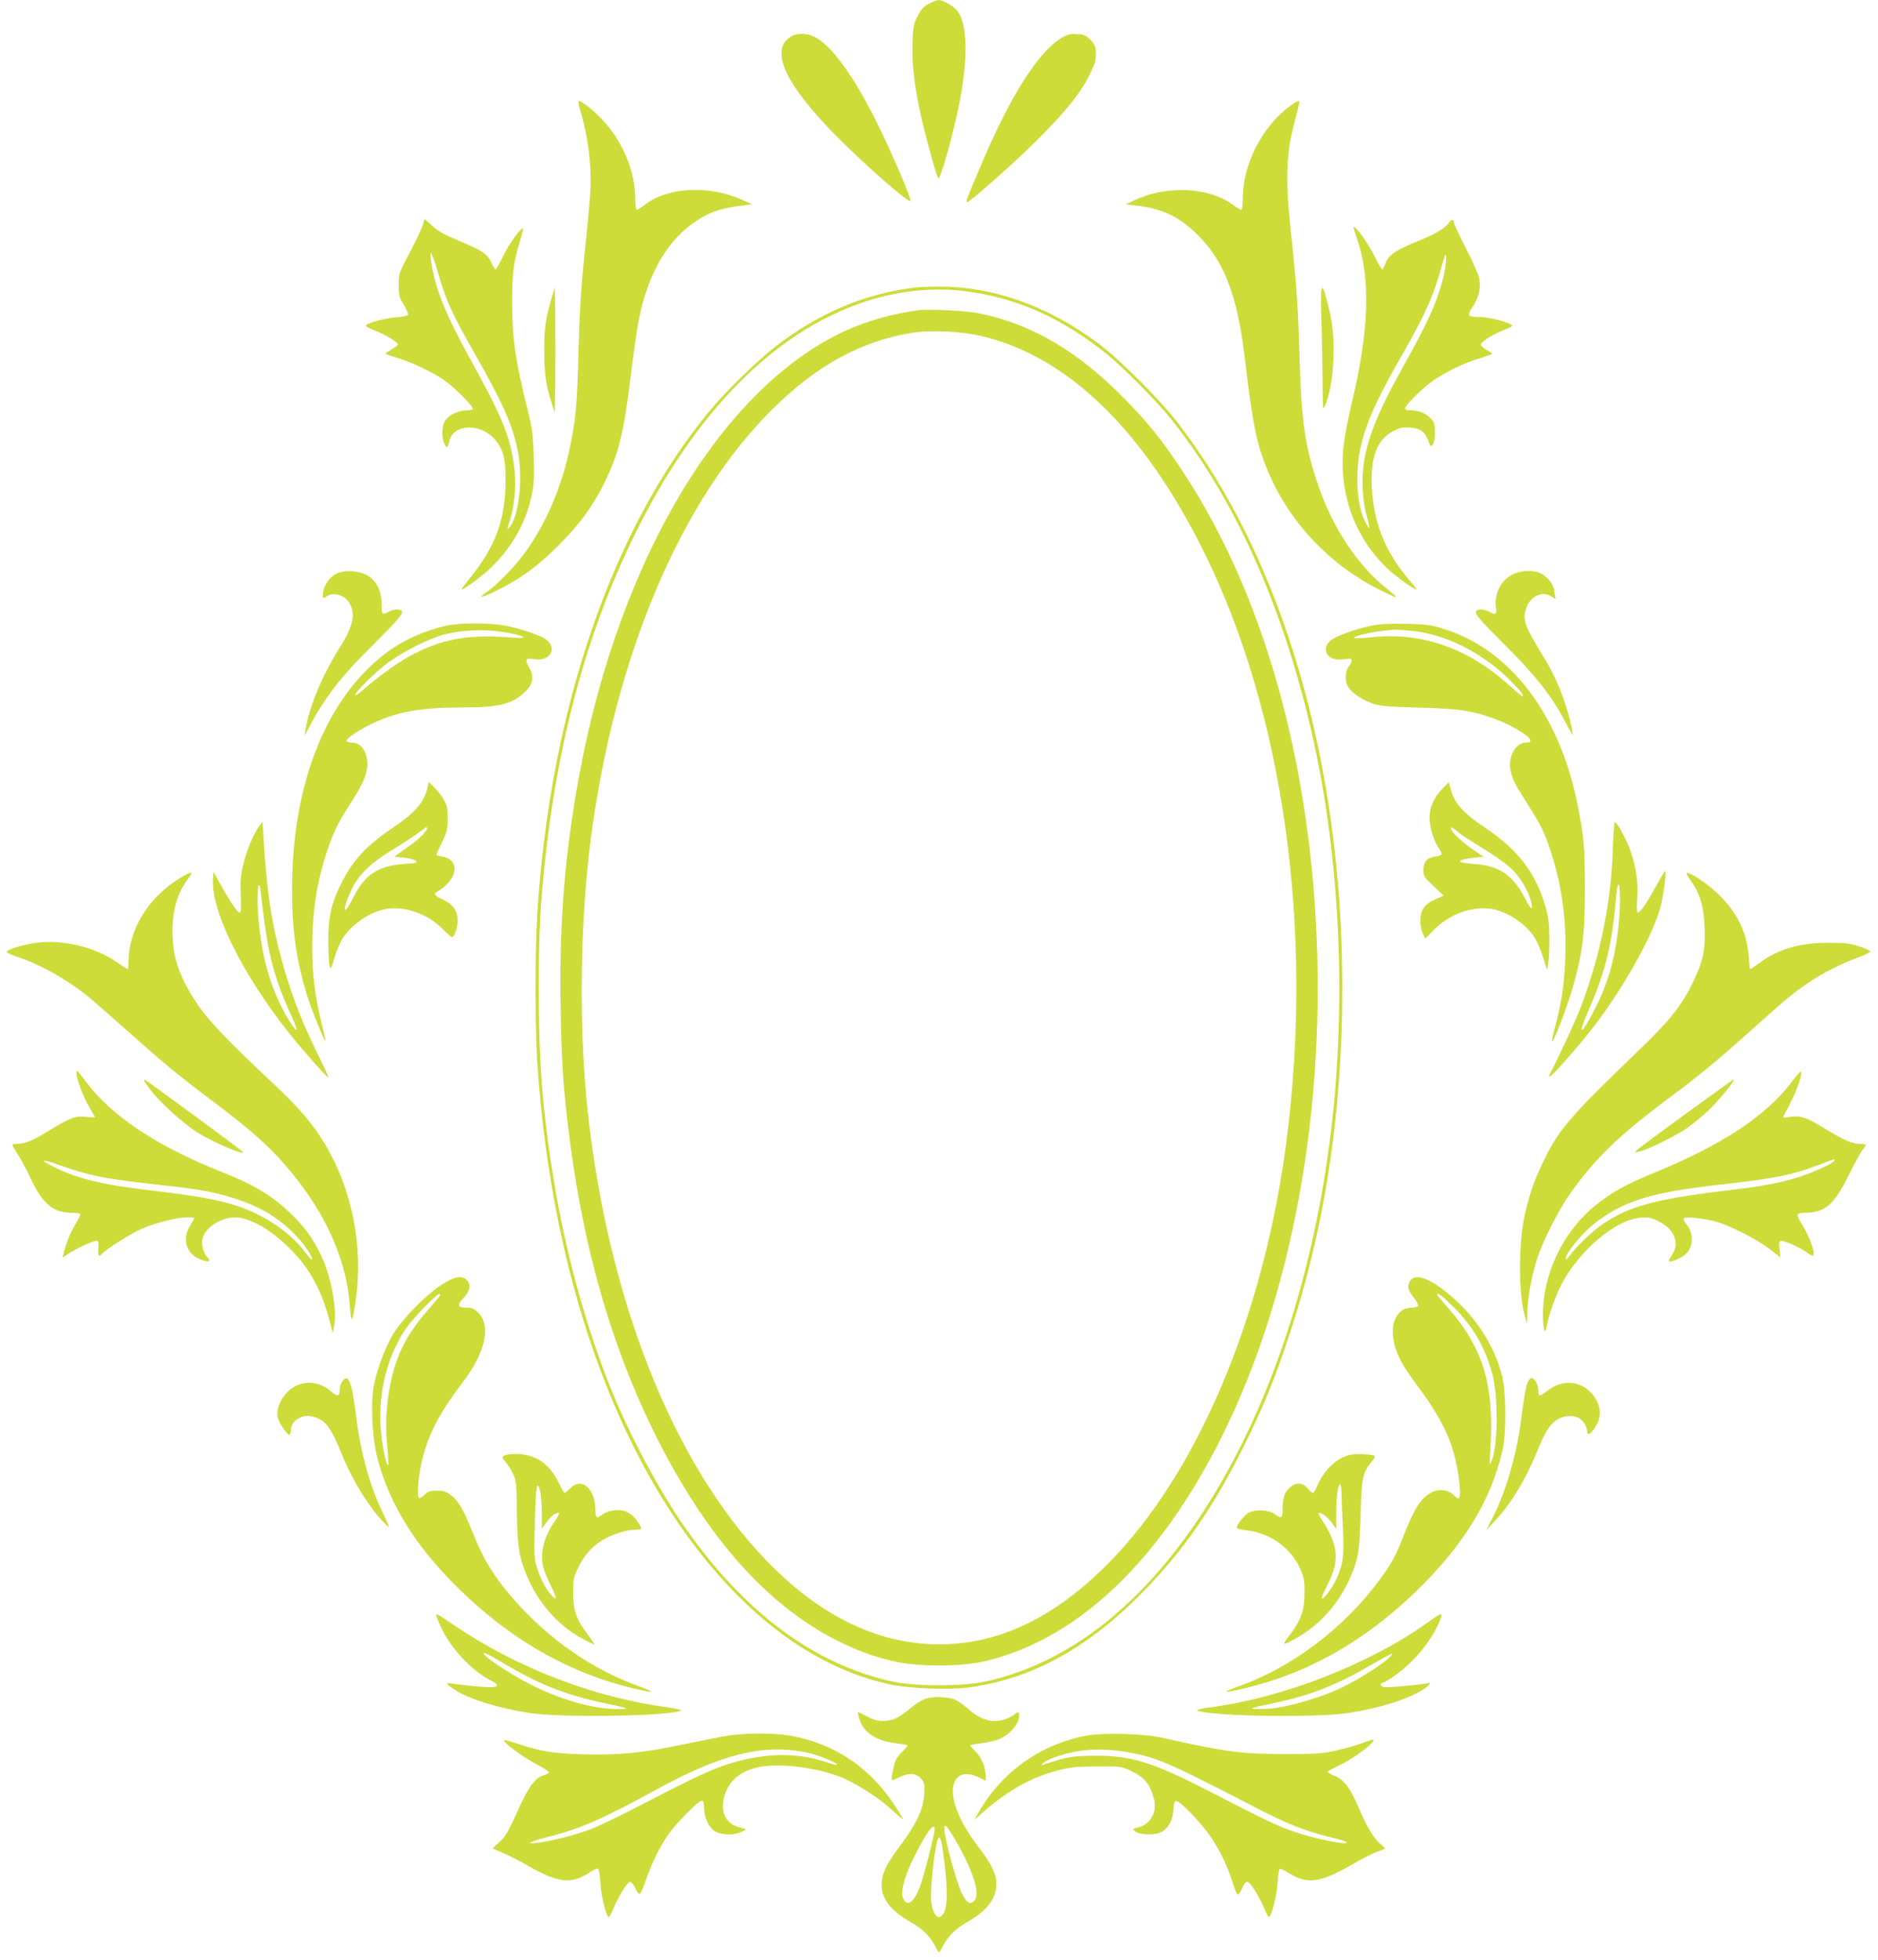 <?xml version="1.0" standalone="no"?>
<!DOCTYPE svg PUBLIC "-//W3C//DTD SVG 20010904//EN"
 "http://www.w3.org/TR/2001/REC-SVG-20010904/DTD/svg10.dtd">
<svg version="1.0" xmlns="http://www.w3.org/2000/svg"
 width="1227pt" height="1280pt" viewBox="0 0 1227 1280"
 preserveAspectRatio="xMidYMid meet">
<g transform="translate(0,1280) scale(0.1,-0.1)"
fill="#cddc39" stroke="none">
<path d="M6070 12776 c-36 -18 -51 -34 -74 -80 -27 -51 -30 -69 -34 -171 -5
-127 8 -249 44 -430 26 -130 111 -445 124 -459 13 -13 93 267 134 471 65 316
58 551 -17 631 -26 28 -89 62 -114 62 -10 0 -38 -11 -63 -24z"/>
<path d="M5167 12561 c-46 -30 -61 -60 -61 -117 2 -109 116 -282 333 -507 181
-186 502 -470 509 -449 6 18 -118 307 -219 512 -152 305 -295 502 -406 559
-52 26 -118 27 -156 2z"/>
<path d="M6934 12551 c-147 -86 -331 -375 -518 -814 -96 -226 -108 -257 -97
-257 18 0 312 260 457 405 184 184 280 302 339 419 37 72 45 98 45 142 0 48
-4 59 -33 91 -29 31 -41 37 -88 40 -46 3 -62 0 -105 -26z"/>
<path d="M3791 12079 c34 -107 60 -260 66 -378 6 -119 2 -177 -42 -601 -18
-168 -29 -352 -35 -585 -9 -347 -16 -434 -51 -611 -52 -271 -162 -529 -307
-724 -67 -89 -182 -206 -241 -246 -68 -45 -31 -39 66 10 157 78 269 160 403
295 136 136 218 248 293 396 97 195 131 328 177 700 16 138 39 298 50 358 64
337 203 565 420 689 66 38 134 59 234 72 l90 12 -70 31 c-214 95 -480 81 -629
-33 -25 -19 -50 -34 -55 -34 -6 0 -10 31 -10 73 0 180 -83 378 -219 520 -55
58 -130 117 -149 117 -6 0 -1 -27 9 -61z"/>
<path d="M8429 12108 c-180 -130 -309 -381 -309 -600 0 -45 -4 -78 -10 -78 -5
0 -33 16 -60 36 -157 113 -431 124 -636 27 l-59 -28 70 -8 c168 -18 284 -74
405 -196 173 -174 257 -401 305 -816 28 -243 56 -426 81 -521 108 -419 402
-778 801 -978 50 -25 96 -46 103 -46 6 0 -22 26 -63 59 -189 150 -355 402
-448 682 -85 253 -107 410 -119 844 -10 329 -17 438 -60 840 -32 310 -26 474
27 674 36 136 36 141 26 141 -6 0 -30 -14 -54 -32z"/>
<path d="M2761 11328 c-7 -24 -45 -104 -84 -178 -71 -133 -72 -136 -72 -211 0
-68 3 -81 33 -129 18 -29 31 -58 28 -65 -2 -7 -35 -14 -83 -18 -72 -5 -193
-39 -193 -55 0 -4 26 -17 58 -30 67 -25 152 -77 152 -91 0 -5 -18 -20 -40 -32
-22 -13 -40 -25 -40 -28 0 -3 35 -16 78 -29 102 -31 244 -100 318 -155 65 -50
174 -159 174 -176 0 -6 -19 -11 -42 -11 -54 0 -119 -32 -141 -69 -20 -33 -22
-108 -5 -146 15 -34 25 -32 32 8 22 116 196 129 295 22 59 -64 76 -130 74
-285 -2 -245 -67 -420 -230 -622 -34 -43 -61 -78 -58 -78 16 0 130 83 184 134
153 147 246 315 281 513 9 47 11 122 7 229 -4 137 -10 178 -40 299 -78 312
-101 466 -101 690 -1 193 9 276 51 408 13 44 22 81 20 83 -11 12 -91 -97 -129
-177 -24 -49 -46 -89 -50 -89 -4 0 -16 20 -27 44 -24 56 -60 80 -220 147 -93
39 -135 63 -169 96 -25 23 -46 43 -47 43 -1 0 -8 -19 -14 -42z m99 -303 c55
-192 89 -266 248 -546 180 -315 246 -467 277 -634 33 -173 5 -414 -55 -487
-19 -23 -19 -22 1 42 35 115 44 249 26 370 -29 193 -81 317 -287 689 -163 296
-231 467 -255 646 -10 79 9 43 45 -80z"/>
<path d="M9466 11345 c-22 -34 -85 -72 -186 -113 -164 -66 -211 -98 -231 -159
-6 -18 -14 -33 -18 -33 -4 0 -28 42 -54 93 -39 80 -122 195 -133 184 -2 -1 8
-34 21 -73 92 -264 81 -601 -35 -1084 -22 -91 -45 -210 -51 -265 -34 -306 64
-590 278 -801 50 -49 180 -144 198 -144 3 0 -20 30 -51 66 -153 181 -227 363
-241 595 -11 198 32 317 137 372 47 24 64 28 113 25 67 -5 100 -30 121 -92 12
-34 14 -35 27 -20 9 11 14 40 14 80 0 53 -4 67 -25 89 -32 35 -79 55 -130 55
-26 0 -40 4 -40 13 0 19 102 121 175 175 77 57 208 121 312 152 46 14 83 27
83 30 0 3 -17 14 -38 25 -20 11 -37 27 -37 35 0 18 91 74 158 98 26 9 47 20
47 24 0 18 -148 58 -215 58 -76 0 -82 9 -46 61 39 57 56 121 47 182 -4 28 -38
108 -87 202 -43 85 -79 162 -79 169 0 26 -17 26 -34 1z m-31 -334 c-37 -165
-100 -307 -265 -601 -165 -294 -238 -475 -261 -645 -13 -104 -7 -233 17 -320
28 -101 27 -115 -1 -63 -38 71 -57 168 -57 288 1 232 63 408 270 772 177 309
227 421 288 642 17 59 19 64 22 36 2 -18 -4 -67 -13 -109z"/>
<path d="M5985 10923 c-333 -40 -629 -164 -917 -385 -120 -93 -327 -295 -434
-424 -638 -774 -1041 -1952 -1124 -3289 -14 -220 -14 -744 0 -955 96 -1483
574 -2754 1315 -3495 306 -306 642 -501 993 -576 126 -26 378 -36 505 -20 415
55 781 254 1143 623 267 272 460 551 663 958 125 252 194 420 291 710 234 702
350 1454 350 2280 0 1467 -389 2801 -1076 3690 -118 153 -380 414 -519 518
-334 248 -697 375 -1055 370 -58 0 -118 -3 -135 -5z m315 -24 c338 -41 637
-174 935 -414 103 -84 323 -305 411 -415 417 -519 731 -1217 922 -2045 173
-749 225 -1622 147 -2440 -82 -848 -307 -1652 -640 -2290 -431 -828 -997
-1338 -1639 -1477 -147 -32 -455 -32 -603 0 -511 111 -968 450 -1358 1007
-167 238 -363 605 -484 907 -161 400 -295 886 -370 1344 -76 459 -101 778
-101 1274 0 344 10 546 41 830 89 824 289 1540 609 2175 416 827 975 1354
1600 1509 176 44 363 56 530 35z"/>
<path d="M6000 10774 c-168 -22 -340 -71 -485 -138 -832 -389 -1512 -1565
-1754 -3032 -79 -476 -107 -883 -98 -1394 6 -329 15 -475 43 -720 90 -795 282
-1477 588 -2085 323 -640 709 -1077 1156 -1309 144 -74 255 -115 401 -148 151
-33 417 -33 569 0 588 131 1118 615 1524 1394 614 1176 821 2836 546 4364
-143 790 -406 1481 -775 2034 -134 200 -210 295 -370 458 -303 310 -612 490
-955 557 -83 16 -321 28 -390 19z m410 -168 c560 -130 1056 -608 1450 -1398
525 -1053 725 -2472 545 -3862 -149 -1144 -581 -2167 -1165 -2757 -369 -372
-750 -545 -1164 -526 -377 17 -738 202 -1071 548 -613 636 -1040 1723 -1169
2969 -55 534 -45 1218 25 1750 157 1188 586 2202 1183 2795 288 286 576 445
911 501 118 20 324 11 455 -20z"/>
<path d="M3603 10850 c-39 -134 -47 -193 -47 -340 0 -152 11 -228 47 -338 l22
-67 3 202 c1 111 1 295 0 410 l-3 208 -22 -75z"/>
<path d="M8633 10718 c4 -112 7 -293 8 -403 1 -187 2 -198 16 -165 34 78 55
212 56 350 0 138 -8 206 -45 343 -34 128 -42 99 -35 -125z"/>
<path d="M2189 9049 c-43 -26 -79 -84 -79 -128 0 -31 1 -32 22 -17 43 31 117
12 148 -38 46 -74 30 -151 -62 -298 -114 -181 -197 -382 -222 -533 l-6 -40 21
40 c108 205 208 337 416 543 180 180 209 214 198 232 -9 14 -55 12 -85 -5 -43
-24 -48 -19 -47 48 1 82 -30 148 -86 185 -56 37 -165 43 -218 11z"/>
<path d="M9879 9047 c-74 -39 -117 -127 -105 -214 6 -47 -1 -52 -44 -28 -30
17 -76 19 -85 5 -12 -19 25 -61 195 -230 187 -185 298 -326 379 -480 29 -55
54 -100 55 -100 7 0 -17 110 -41 183 -38 122 -84 223 -148 327 -129 211 -141
246 -110 326 28 74 108 107 164 67 l24 -16 -6 43 c-6 50 -30 85 -77 118 -47
31 -140 31 -201 -1z"/>
<path d="M2921 8715 c-144 -32 -284 -94 -394 -176 -395 -296 -619 -856 -619
-1549 0 -263 26 -451 98 -690 27 -88 114 -304 120 -297 2 2 -10 55 -26 119
-42 166 -60 316 -60 491 0 231 29 422 96 626 40 121 72 187 150 308 85 131
114 198 114 261 0 84 -41 142 -102 142 -15 0 -30 4 -33 10 -9 14 69 67 170
116 163 77 315 104 595 104 234 0 322 23 404 105 50 50 57 96 23 157 -30 54
-25 63 34 53 108 -18 157 80 67 135 -45 27 -167 67 -261 85 -97 18 -290 18
-376 0z m411 -50 c115 -23 117 -37 3 -28 -282 22 -452 -10 -664 -125 -76 -42
-207 -137 -290 -210 -34 -30 -61 -49 -61 -42 0 20 130 149 215 212 94 70 272
160 365 184 136 34 288 37 432 9z"/>
<path d="M8966 8715 c-89 -18 -212 -60 -254 -85 -43 -26 -59 -62 -44 -95 16
-34 56 -48 114 -40 42 6 48 5 48 -11 0 -9 -7 -25 -16 -35 -24 -27 -29 -90 -10
-128 21 -40 82 -84 155 -112 50 -20 83 -23 306 -30 261 -7 339 -18 471 -63 79
-27 136 -54 212 -102 60 -39 68 -64 21 -64 -68 0 -119 -96 -99 -185 13 -58 26
-83 111 -217 88 -139 105 -173 146 -293 75 -223 109 -459 100 -705 -6 -178
-23 -292 -67 -457 -16 -58 -24 -101 -19 -96 18 18 99 230 133 348 66 232 81
347 81 645 0 278 -6 349 -51 570 -120 585 -445 1006 -881 1136 -74 23 -111 27
-238 30 -103 2 -172 -1 -219 -11z m257 -35 c170 -17 341 -86 510 -208 80 -57
217 -192 217 -214 0 -13 -3 -10 -100 76 -259 231 -558 336 -870 306 -66 -7
-125 -10 -132 -7 -21 7 94 37 178 46 44 5 84 9 89 9 6 1 54 -3 108 -8z"/>
<path d="M2795 7664 c-21 -99 -77 -167 -223 -266 -177 -119 -267 -216 -342
-367 -65 -129 -85 -215 -85 -371 0 -74 4 -148 8 -165 8 -28 10 -26 31 46 12
41 34 95 48 120 59 101 193 191 304 205 120 15 262 -38 355 -132 29 -30 57
-54 61 -54 16 0 38 61 38 106 0 66 -28 107 -96 139 -59 28 -65 38 -31 56 12 6
35 23 50 38 85 78 73 172 -23 187 -22 4 -40 9 -40 11 0 3 17 39 37 81 34 68
38 83 38 156 0 70 -4 87 -27 126 -14 25 -42 60 -62 79 l-35 34 -6 -29z m-5
-273 c0 -20 -57 -76 -134 -129 l-81 -57 63 -6 c36 -3 70 -13 78 -21 14 -13 6
-16 -73 -20 -172 -11 -262 -71 -338 -225 -64 -129 -72 -80 -9 56 45 96 125
175 268 261 59 36 133 84 164 107 64 47 62 47 62 34z"/>
<path d="M9423 7648 c-55 -57 -83 -119 -83 -189 0 -61 28 -153 60 -198 29 -41
26 -48 -25 -55 -54 -9 -75 -34 -75 -91 0 -36 6 -45 66 -102 l66 -62 -56 -25
c-69 -30 -96 -70 -96 -139 0 -27 7 -64 16 -83 l16 -34 58 59 c97 98 240 152
364 137 107 -14 234 -96 294 -191 14 -22 38 -78 53 -125 l27 -85 8 50 c5 28 8
102 7 165 -1 91 -6 133 -27 203 -66 223 -178 368 -401 517 -129 86 -189 152
-212 231 l-18 60 -42 -43z m112 -289 c11 -10 76 -52 144 -94 155 -95 209 -140
260 -215 42 -64 75 -148 69 -177 -3 -12 -18 8 -42 56 -80 157 -171 218 -338
229 -120 7 -116 28 6 41 l59 6 -58 39 c-74 49 -155 124 -155 144 0 15 8 11 55
-29z"/>
<path d="M1692 7403 c-38 -54 -81 -158 -103 -251 -17 -71 -20 -108 -16 -199 3
-88 1 -113 -8 -113 -14 0 -61 71 -131 195 l-39 70 -3 -45 c-15 -207 191 -623
503 -1015 87 -109 246 -287 251 -282 2 2 -27 66 -65 143 -119 237 -196 445
-260 699 -54 216 -78 387 -99 720 l-7 110 -23 -32z m23 -524 c37 -318 77 -468
189 -713 20 -44 35 -84 33 -90 -5 -15 -73 93 -113 179 -76 165 -117 332 -136
550 -10 121 -6 227 8 213 2 -3 11 -65 19 -139z"/>
<path d="M10537 7248 c-11 -341 -79 -676 -204 -1013 -35 -92 -132 -304 -211
-457 -2 -5 0 -8 5 -8 12 0 156 163 258 290 198 248 403 606 461 805 22 79 46
258 31 245 -3 -3 -33 -54 -67 -115 -60 -107 -95 -155 -111 -155 -5 0 -6 42 -2
93 7 106 -6 195 -43 307 -25 74 -88 190 -103 190 -5 0 -11 -82 -14 -182z m43
-436 c-18 -231 -65 -413 -150 -582 -100 -199 -132 -211 -47 -18 102 231 149
422 172 693 4 44 9 91 13 105 14 58 22 -69 12 -198z"/>
<path d="M1175 7065 c-204 -124 -334 -334 -335 -542 0 -29 -2 -53 -5 -53 -2 0
-39 24 -82 53 -139 94 -345 142 -515 120 -88 -12 -189 -42 -195 -59 -2 -5 29
-20 68 -32 153 -50 337 -154 479 -272 36 -30 146 -127 245 -215 238 -212 323
-282 555 -457 230 -172 356 -283 464 -406 267 -305 410 -617 433 -941 7 -112
17 -99 38 54 49 344 -25 718 -200 1010 -80 134 -169 239 -338 397 -304 285
-429 416 -505 532 -112 169 -154 296 -155 461 -1 140 32 252 99 342 42 55 31
57 -51 8z"/>
<path d="M11045 7051 c62 -86 87 -170 92 -306 6 -149 -9 -221 -76 -360 -70
-146 -151 -249 -339 -430 -472 -454 -541 -534 -642 -748 -58 -121 -84 -196
-117 -337 -43 -186 -43 -532 2 -673 l13 -42 1 71 c1 88 22 210 56 329 32 115
147 345 229 458 158 221 314 372 623 603 219 163 315 242 568 468 225 201 260
230 362 299 92 63 213 124 325 165 41 15 76 32 78 37 1 6 -31 21 -71 34 -63
21 -93 24 -204 24 -189 0 -331 -42 -453 -134 -29 -23 -56 -39 -58 -36 -2 2 -6
37 -9 78 -11 179 -96 332 -256 460 -60 49 -128 89 -149 89 -5 0 6 -22 25 -49z"/>
<path d="M500 5790 c1 -39 45 -155 84 -222 20 -32 36 -61 36 -64 0 -2 -26 -1
-58 2 -70 8 -105 -6 -244 -91 -101 -63 -154 -85 -204 -85 -19 0 -34 -3 -34 -6
0 -4 15 -30 34 -59 19 -28 57 -99 84 -157 79 -168 148 -227 264 -228 31 0 59
-4 62 -8 3 -5 -11 -34 -30 -65 -33 -54 -63 -125 -78 -191 l-7 -29 33 22 c57
39 177 93 192 88 10 -4 12 -18 9 -51 -6 -47 4 -59 26 -32 22 26 183 128 250
158 83 38 238 78 302 78 27 0 49 -2 49 -5 0 -3 -11 -22 -24 -43 -63 -97 -29
-198 77 -232 48 -15 57 -7 28 24 -24 26 -37 81 -27 120 17 69 121 136 211 136
97 -1 236 -80 365 -210 121 -120 201 -267 252 -460 l22 -85 9 45 c20 110 -18
318 -83 457 -52 112 -111 192 -206 283 -122 116 -234 183 -454 270 -411 163
-708 360 -874 580 -67 88 -66 87 -66 60z m82 -659 c101 -25 223 -43 477 -71
235 -25 326 -42 456 -81 172 -53 294 -123 406 -235 61 -60 128 -158 116 -170
-2 -3 -21 18 -41 45 -95 129 -263 244 -445 305 -125 41 -256 65 -560 101 -327
39 -488 78 -643 156 -94 47 -76 52 41 10 61 -22 147 -49 193 -60z"/>
<path d="M11713 5743 c-168 -226 -451 -415 -903 -601 -189 -78 -278 -127 -386
-214 -213 -172 -346 -451 -343 -722 1 -91 13 -128 23 -71 15 76 58 201 97 275
116 224 356 426 519 438 50 4 69 0 115 -23 104 -51 142 -143 90 -219 -14 -21
-24 -41 -21 -43 9 -9 76 19 106 44 54 45 59 134 10 196 -35 44 -27 51 48 44
38 -3 97 -13 133 -22 90 -23 270 -113 358 -180 l74 -56 -6 51 c-5 37 -3 52 7
56 16 6 110 -35 163 -70 20 -14 41 -26 45 -26 26 0 -16 123 -72 209 -17 28
-29 55 -25 61 3 5 27 10 52 10 126 0 188 54 281 244 35 71 74 143 87 161 14
17 25 35 25 38 0 4 -18 7 -39 7 -51 0 -101 22 -234 103 -117 71 -152 83 -222
73 -25 -4 -45 -5 -45 -3 0 3 20 42 44 88 44 83 81 189 74 210 -2 6 -27 -20
-55 -58z m272 -523 c-11 -18 -121 -69 -215 -101 -114 -38 -239 -64 -410 -84
-536 -63 -699 -105 -881 -224 -70 -46 -178 -149 -227 -216 -14 -20 -21 -25
-22 -14 0 35 102 160 183 225 192 151 374 208 838 259 354 40 467 63 649 134
85 33 94 35 85 21z"/>
<path d="M940 5745 c0 -4 20 -33 44 -64 67 -87 214 -219 309 -279 101 -63 310
-152 293 -124 -5 9 -600 446 -633 466 -7 4 -13 4 -13 1z"/>
<path d="M11018 5529 c-167 -121 -312 -229 -322 -239 -20 -19 -19 -19 20 -9
64 17 242 106 311 155 35 25 93 73 129 106 73 69 187 208 170 208 -2 0 -141
-99 -308 -221z"/>
<path d="M2884 4409 c-107 -70 -256 -223 -318 -326 -56 -96 -110 -245 -127
-353 -17 -114 -6 -323 25 -445 81 -323 275 -623 596 -920 323 -299 681 -496
1073 -590 60 -15 113 -25 119 -23 6 2 -24 17 -68 32 -312 111 -597 308 -829
573 -125 143 -192 251 -261 420 -69 172 -96 218 -150 260 -30 22 -48 28 -90
28 -44 0 -57 -5 -82 -28 -15 -15 -31 -24 -35 -20 -11 11 -8 95 8 184 34 195
111 353 281 575 145 191 184 366 99 451 -28 28 -40 33 -79 33 -56 0 -61 19
-16 65 40 42 49 86 21 114 -35 35 -78 27 -167 -30z m-15 -78 c-8 -10 -43 -52
-78 -92 -133 -152 -203 -290 -240 -475 -28 -141 -35 -270 -21 -407 6 -66 9
-121 6 -124 -10 -11 -36 104 -46 207 -25 245 33 492 161 682 45 67 200 228
220 228 8 0 7 -6 -2 -19z"/>
<path d="M9216 4439 c-24 -35 -20 -61 20 -112 20 -25 33 -51 29 -56 -3 -6 -23
-11 -44 -11 -71 0 -121 -64 -121 -152 1 -108 40 -196 154 -349 146 -194 219
-335 256 -494 22 -94 35 -217 26 -241 -6 -15 -10 -14 -34 9 -54 51 -129 48
-193 -10 -45 -41 -79 -103 -135 -244 -55 -141 -85 -196 -167 -305 -232 -312
-573 -567 -920 -689 -43 -15 -76 -29 -74 -31 6 -7 108 15 220 47 372 105 713
309 1026 613 307 300 482 586 558 917 26 114 23 388 -5 492 -47 170 -138 325
-266 452 -157 155 -289 221 -330 164z m277 -171 c134 -133 211 -267 258 -445
40 -152 36 -477 -7 -568 -13 -27 -13 -22 -8 60 31 431 -42 679 -277 946 -38
43 -69 80 -69 83 0 19 29 -3 103 -76z"/>
<path d="M2236 3778 c-9 -12 -16 -34 -16 -48 0 -49 -14 -54 -52 -21 -72 63
-157 78 -235 40 -78 -38 -134 -136 -118 -207 7 -34 60 -112 75 -112 6 0 10 13
10 29 0 64 74 109 147 89 80 -22 114 -67 184 -240 72 -179 190 -368 289 -463
31 -29 30 -28 -19 75 -88 184 -146 397 -176 645 -27 215 -50 269 -89 213z"/>
<path d="M9982 3775 c-12 -26 -22 -80 -47 -270 -31 -227 -105 -472 -192 -635
l-34 -65 55 59 c108 115 204 273 280 460 49 121 80 172 127 203 44 29 104 34
145 12 28 -15 54 -57 54 -88 0 -32 27 -15 57 36 35 59 34 117 -2 178 -34 58
-91 97 -154 103 -61 5 -107 -9 -164 -53 -25 -19 -47 -31 -51 -28 -3 4 -6 20
-6 37 0 35 -24 76 -44 76 -7 0 -18 -11 -24 -25z"/>
<path d="M3335 3303 c-56 -6 -64 -18 -32 -50 14 -16 36 -50 49 -78 21 -46 23
-65 25 -245 2 -213 13 -291 59 -406 74 -187 210 -342 375 -429 37 -19 69 -35
72 -35 4 0 -18 31 -46 70 -73 96 -92 152 -92 271 0 90 2 99 38 171 42 85 99
143 182 186 61 30 137 52 188 52 43 0 45 5 14 51 -39 58 -84 81 -145 77 -33
-3 -64 -13 -82 -26 -42 -32 -50 -28 -50 26 0 141 -91 219 -165 142 -16 -16
-32 -30 -36 -30 -4 0 -20 28 -37 63 -65 139 -174 204 -317 190z m196 -249 c4
-22 9 -84 9 -138 l0 -99 30 41 c30 41 63 66 81 60 5 -2 -6 -24 -25 -51 -73
-102 -100 -213 -76 -304 7 -27 31 -83 52 -125 40 -82 38 -99 -7 -47 -35 42
-70 112 -90 183 -15 52 -16 88 -10 298 7 235 14 272 36 182z"/>
<path d="M8823 3299 c-85 -16 -172 -98 -216 -201 -11 -27 -24 -48 -29 -48 -5
0 -21 14 -35 30 -34 41 -80 41 -121 1 -32 -32 -42 -67 -42 -142 0 -55 -8 -59
-53 -26 -43 30 -140 31 -178 2 -29 -22 -69 -75 -69 -92 0 -5 27 -13 59 -16
164 -17 305 -122 364 -270 16 -40 21 -73 20 -142 0 -112 -24 -179 -96 -272
-55 -72 -51 -74 48 -18 154 87 283 236 353 407 49 121 54 154 61 393 8 250 13
274 72 348 21 26 26 38 17 41 -32 10 -117 13 -155 5z m-58 -267 c1 -37 5 -134
9 -217 10 -171 1 -234 -44 -330 -30 -63 -84 -134 -94 -124 -3 3 12 41 35 85
56 110 68 183 44 270 -11 40 -36 93 -62 132 -24 36 -41 67 -38 70 10 11 57
-23 86 -62 l29 -40 0 110 c0 105 14 193 28 179 4 -4 7 -37 7 -73z"/>
<path d="M2850 2249 c0 -7 18 -49 40 -94 64 -128 196 -267 307 -324 92 -46 61
-59 -106 -42 -69 7 -137 15 -150 18 -34 8 -19 -11 32 -44 97 -61 281 -118 487
-150 210 -32 920 -21 988 16 7 4 -29 13 -80 20 -484 64 -985 256 -1398 535
-123 83 -120 81 -120 65z m443 -313 c238 -141 408 -207 671 -262 118 -24 147
-33 110 -35 -167 -7 -375 46 -589 151 -122 59 -315 184 -323 208 -5 16 14 7
131 -62z"/>
<path d="M9335 2209 c-386 -277 -953 -498 -1434 -560 -52 -7 -87 -15 -80 -19
71 -38 776 -50 989 -17 203 32 379 86 483 150 43 26 66 56 33 44 -7 -3 -75
-11 -150 -18 -112 -10 -139 -10 -149 0 -8 9 -8 15 -1 17 53 20 150 93 218 165
76 80 148 192 171 267 9 31 -1 28 -80 -29z m-270 -245 c-48 -42 -184 -128
-282 -177 -144 -73 -391 -144 -513 -147 -126 -4 -120 2 36 34 259 54 419 117
674 265 58 34 109 61 115 61 5 -1 -8 -17 -30 -36z"/>
<path d="M6047 1706 c-20 -7 -53 -27 -73 -42 -84 -68 -109 -84 -143 -94 -61
-17 -106 -12 -166 20 -31 17 -59 30 -61 30 -1 0 3 -21 11 -46 27 -91 113 -146
249 -160 37 -4 66 -10 66 -14 0 -3 -14 -19 -31 -36 -17 -16 -37 -40 -44 -54
-15 -29 -35 -127 -27 -134 2 -3 23 4 45 16 63 32 113 29 144 -7 23 -27 25 -35
21 -105 -6 -97 -50 -191 -154 -330 -93 -123 -124 -188 -124 -258 0 -94 61
-172 192 -246 73 -40 126 -93 158 -156 11 -22 22 -40 25 -40 3 0 14 18 25 40
32 62 85 116 153 154 134 75 196 154 197 251 0 67 -31 131 -120 247 -155 202
-206 384 -129 454 27 25 83 23 137 -5 l42 -21 0 33 c0 54 -28 121 -65 157 -19
19 -35 37 -35 41 0 3 28 9 63 13 34 4 84 14 111 23 63 20 132 87 142 138 8 43
0 54 -24 32 -29 -26 -88 -47 -134 -47 -55 1 -111 26 -171 79 -27 23 -63 49
-80 58 -43 22 -152 27 -200 9z m208 -945 c109 -193 150 -334 110 -375 -28 -28
-48 -15 -83 54 -32 66 -112 358 -112 413 0 25 2 28 15 17 9 -7 40 -56 70 -109z
m-151 72 c-14 -77 -73 -300 -94 -356 -40 -105 -86 -135 -111 -70 -21 56 33
206 138 386 50 85 79 102 67 40z m55 -110 c34 -234 35 -372 5 -420 -30 -48
-67 -14 -79 72 -11 90 28 425 50 425 8 0 17 -27 24 -77z"/>
<path d="M4725 1460 c-55 -10 -176 -35 -270 -54 -255 -54 -414 -69 -640 -63
-203 6 -277 18 -429 68 -49 16 -91 28 -93 25 -11 -11 120 -109 202 -152 52
-27 93 -53 92 -59 -2 -5 -17 -14 -34 -19 -56 -15 -99 -74 -163 -215 -72 -161
-91 -192 -138 -231 -20 -16 -34 -31 -31 -33 2 -1 31 -13 63 -27 33 -13 109
-52 170 -87 196 -112 281 -120 404 -38 23 15 45 24 50 21 5 -3 12 -47 15 -98
5 -86 39 -218 55 -218 4 0 15 21 26 48 29 73 95 182 111 182 8 0 22 -15 31
-32 34 -67 35 -66 74 44 42 119 86 208 143 293 49 72 199 225 221 225 12 0 16
-11 16 -47 1 -64 31 -128 72 -153 41 -25 126 -27 171 -4 l32 17 -47 14 c-85
24 -121 96 -98 193 24 99 96 167 210 196 141 36 417 1 583 -74 83 -38 223
-128 285 -185 26 -23 58 -51 71 -62 l25 -20 -24 40 c-168 284 -411 456 -719
510 -114 20 -312 18 -436 -5z m550 -106 c68 -14 203 -69 193 -79 -3 -3 -31 4
-64 15 -176 61 -365 64 -576 10 -141 -36 -249 -85 -648 -292 -124 -64 -267
-133 -318 -153 -97 -37 -259 -79 -352 -90 -85 -11 -49 8 75 40 204 51 357 118
700 306 431 236 703 303 990 243z"/>
<path d="M7097 1465 c-299 -57 -551 -236 -703 -500 l-28 -50 62 55 c156 136
309 222 478 267 86 22 120 26 259 27 156 1 162 0 220 -27 94 -44 130 -88 156
-191 21 -84 -29 -166 -111 -182 -28 -6 -30 -8 -16 -22 24 -25 132 -29 173 -7
48 26 76 77 79 144 2 40 7 57 17 59 25 5 170 -147 232 -241 64 -99 101 -176
140 -296 26 -77 29 -82 43 -65 7 10 18 31 24 46 6 16 17 28 27 28 19 0 77 -91
113 -177 12 -29 25 -53 28 -53 16 0 53 141 57 223 3 48 9 90 14 92 4 3 29 -8
56 -25 123 -78 205 -68 416 53 61 36 135 73 162 83 28 9 52 19 54 20 2 2 -11
16 -29 31 -46 38 -88 109 -144 240 -56 130 -98 184 -161 208 -24 10 -42 21
-40 25 3 5 35 22 71 39 73 34 175 103 213 145 30 32 21 32 -60 2 -36 -13 -112
-35 -169 -48 -94 -21 -130 -23 -340 -23 -279 0 -390 15 -790 105 -126 29 -389
36 -503 15z m288 -111 c181 -34 259 -69 835 -367 193 -100 318 -148 483 -188
53 -12 97 -27 97 -32 0 -19 -225 28 -357 75 -96 33 -182 74 -533 255 -378 195
-519 239 -760 237 -144 -1 -178 -7 -335 -59 -16 -6 -15 -3 5 14 37 30 174 72
265 80 97 10 193 5 300 -15z"/>
</g>
</svg>
